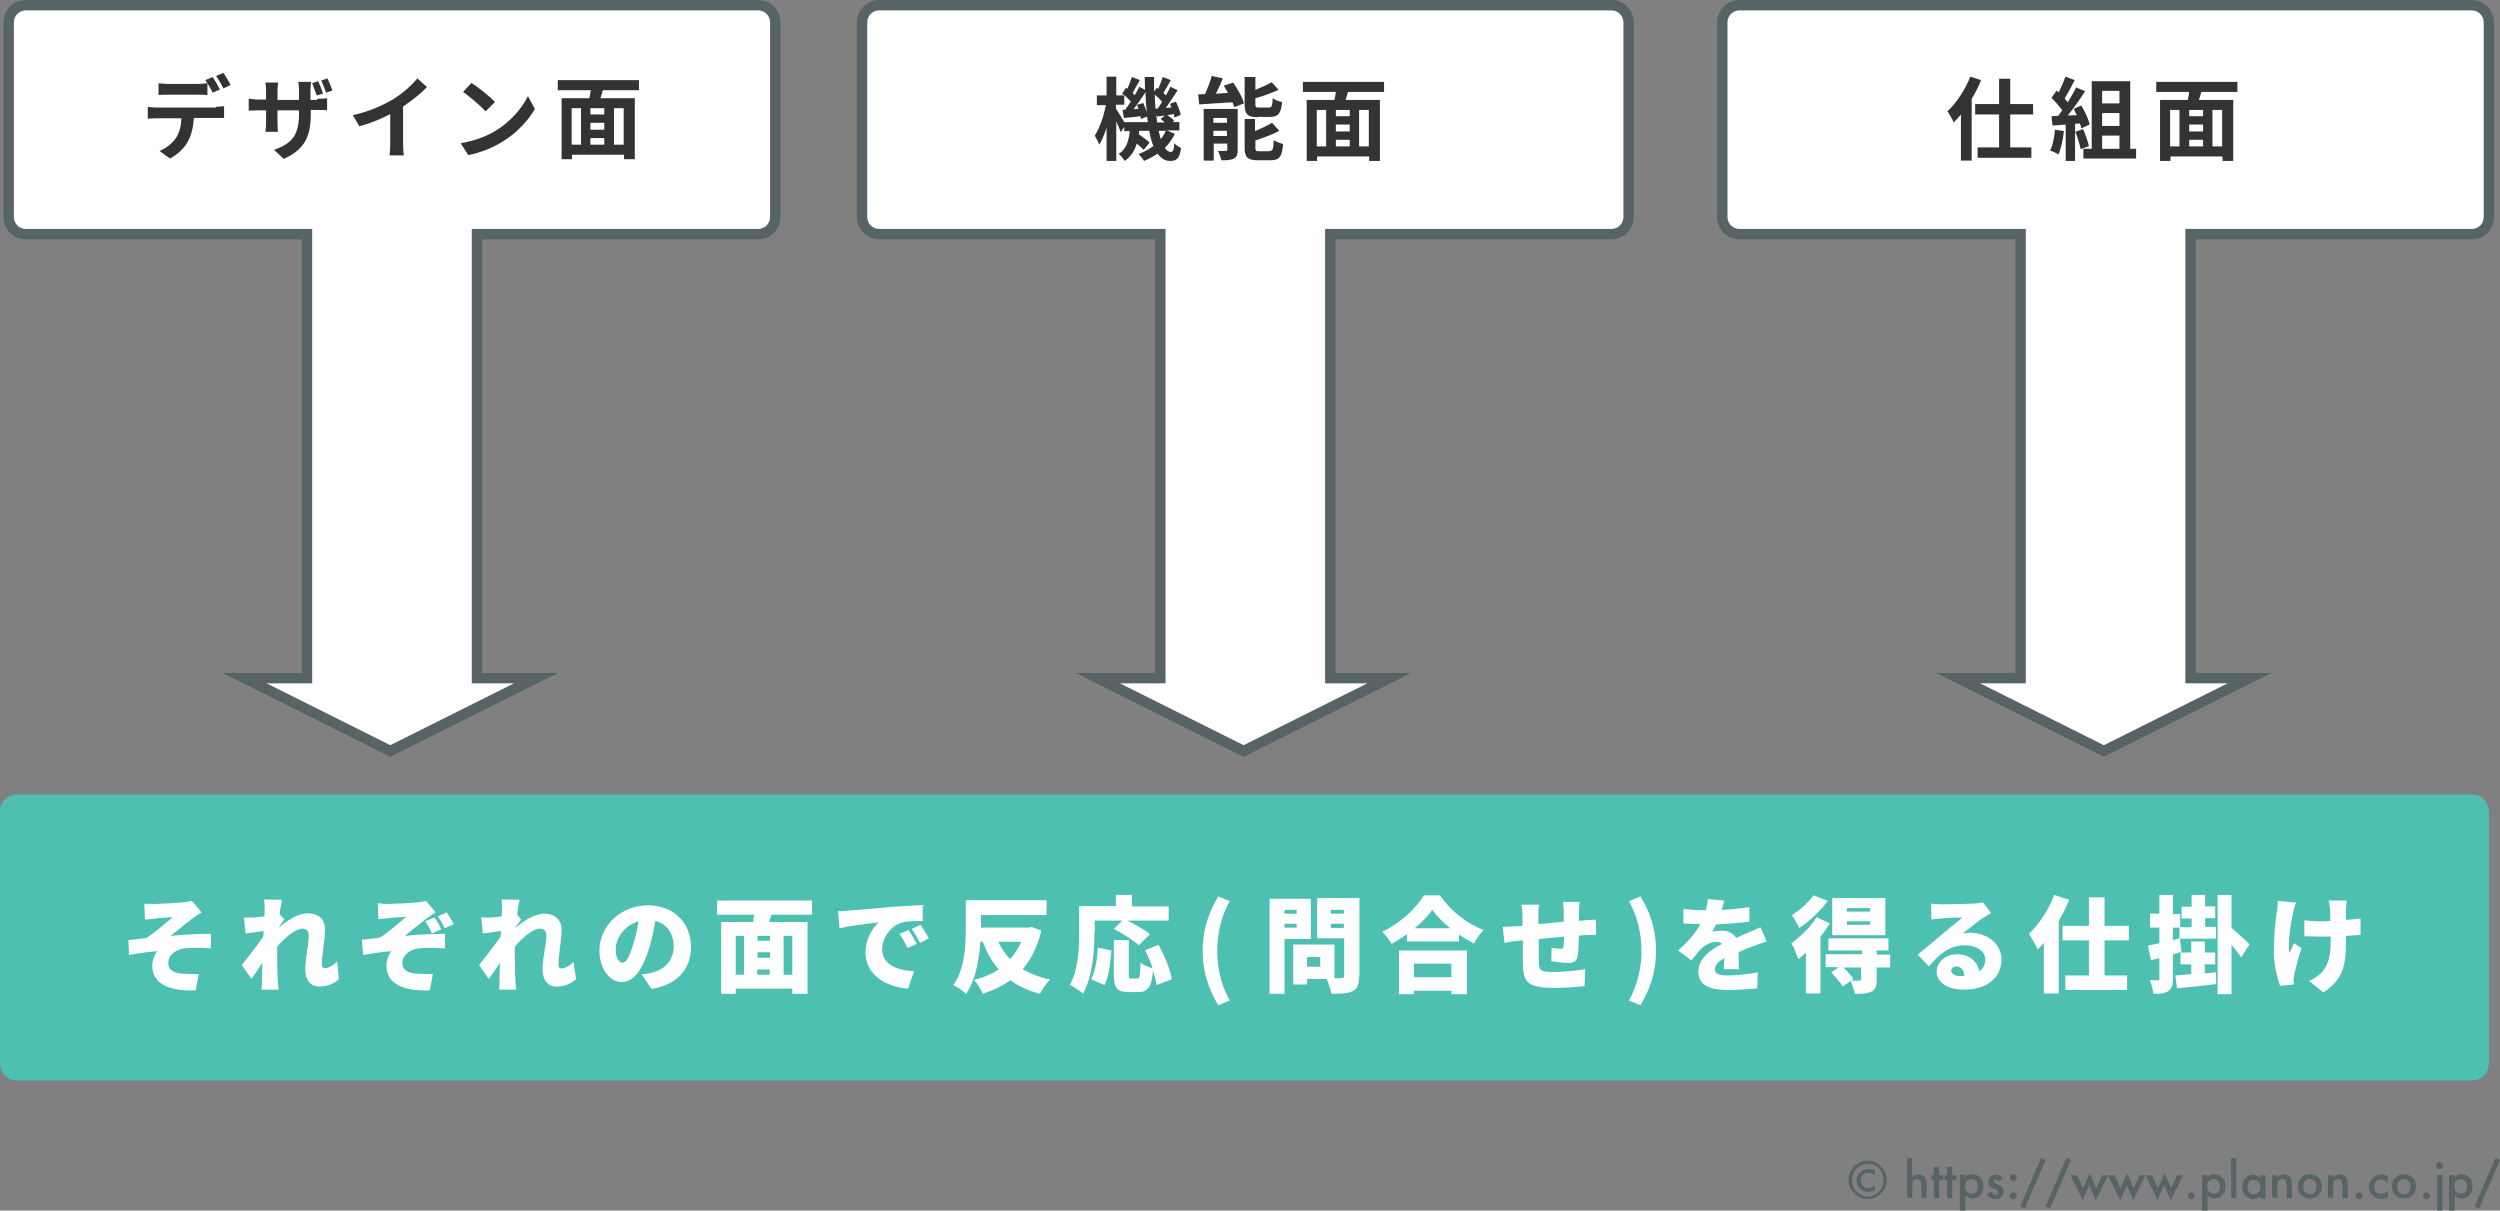 <?xml version="1.0" encoding="utf-8"?>
<!-- Generator: Adobe Illustrator 25.1.0, SVG Export Plug-In . SVG Version: 6.00 Build 0)  -->
<!DOCTYPE svg PUBLIC "-//W3C//DTD SVG 1.1//EN" "http://www.w3.org/Graphics/SVG/1.1/DTD/svg11.dtd">
<svg version="1.1" xmlns:x="http://ns.adobe.com/Extensibility/1.0/" xmlns:i="http://ns.adobe.com/AdobeIllustrator/10.0/" xmlns:graph="http://ns.adobe.com/Graphs/1.0/"
	 xmlns="http://www.w3.org/2000/svg" xmlns:xlink="http://www.w3.org/1999/xlink" x="0px" y="0px" viewBox="0 0 720.7 349"
	 style="enable-background:new 0 0 720.7 349;" xml:space="preserve">
<rect x="0" y="0" width="720.7" height="349" fill="#808080" stroke="none"/>
<style type="text/css">
	.st0{fill:#586365;}
	.st1{fill:#4DC0B2;}
	.st2{fill:#FFFFFF;}
	.st3{fill:#FFFFFF;stroke:#586365;stroke-width:3;stroke-miterlimit:10;}
	.st4{fill:#333333;}
</style>
<g id="color-set">
</g>
<g id="c">
	<g>
		<path class="st0" d="M543.9,340.1c0,1.5-0.5,2.8-1.6,3.9s-2.4,1.6-3.9,1.6s-2.8-0.5-3.9-1.6c-1.1-1.1-1.6-2.4-1.6-3.9
			c0-0.8,0.2-1.6,0.5-2.3c0.4-0.7,0.8-1.4,1.5-1.9c1-0.8,2.2-1.3,3.4-1.3c0.8,0,1.6,0.2,2.3,0.5c1,0.4,1.8,1.1,2.3,2
			C543.6,338.1,543.9,339.1,543.9,340.1z M538.4,335.5c-1.2,0-2.3,0.5-3.2,1.4c-0.9,0.9-1.3,2-1.3,3.3c0,1.3,0.4,2.4,1.3,3.3
			c0.9,0.9,2,1.4,3.3,1.4c1.3,0,2.3-0.5,3.2-1.4c0.9-0.9,1.3-2,1.3-3.3c0-0.7-0.2-1.4-0.5-2.2c-0.3-0.7-0.8-1.3-1.4-1.7
			C540.3,335.7,539.4,335.5,538.4,335.5z M540.5,337.4v1.4l-0.2-0.1c-0.6-0.4-1.1-0.6-1.7-0.6c-0.6,0-1.1,0.2-1.6,0.6
			c-0.4,0.4-0.6,1-0.6,1.6s0.2,1.1,0.6,1.6c0.4,0.4,1,0.6,1.6,0.6c0.6,0,1.1-0.2,1.7-0.7l0.2-0.1v1.4c-0.6,0.3-1.2,0.5-1.9,0.5
			c-0.9,0-1.7-0.3-2.4-1s-1-1.4-1-2.3c0-0.9,0.3-1.7,1-2.3s1.5-1,2.5-1C539.3,336.9,539.9,337,540.5,337.4L540.5,337.4z"/>
		<path class="st0" d="M549.7,333.9h1.5v5.4c0.5-0.5,1.2-0.7,1.8-0.7c0.8,0,1.4,0.2,1.8,0.7c0.4,0.4,0.6,1.1,0.6,2v4.1h-1.5v-3.9
			c0-0.5-0.1-0.9-0.3-1.2c-0.2-0.2-0.5-0.4-0.9-0.4c-0.5,0-0.9,0.2-1.1,0.5c-0.2,0.3-0.3,0.9-0.3,1.7v3.2h-1.5V333.9z"/>
		<path class="st0" d="M559,340.2v5.2h-1.5v-5.2h-0.7v-1.4h0.7v-2.4h1.5v2.4h1.2v1.4H559z"/>
		<path class="st0" d="M562.8,340.2v5.2h-1.5v-5.2h-0.7v-1.4h0.7v-2.4h1.5v2.4h1.2v1.4H562.8z"/>
		<path class="st0" d="M566.6,349H565v-10.3h1.5v0.7c0.6-0.6,1.3-0.9,2.1-0.9c0.9,0,1.7,0.3,2.3,1c0.6,0.7,0.9,1.5,0.9,2.5
			c0,1-0.3,1.8-0.9,2.5c-0.6,0.7-1.3,1-2.2,1c-0.8,0-1.5-0.3-2.1-0.9V349z M570.2,342.1c0-0.6-0.2-1.2-0.5-1.6
			c-0.4-0.4-0.8-0.6-1.3-0.6c-0.6,0-1,0.2-1.4,0.6s-0.5,0.9-0.5,1.5c0,0.6,0.2,1.1,0.5,1.5c0.3,0.4,0.8,0.6,1.4,0.6
			c0.5,0,1-0.2,1.3-0.6C570.1,343.2,570.2,342.7,570.2,342.1z"/>
		<path class="st0" d="M577.3,339.9l-1.3,0.7c-0.2-0.4-0.4-0.6-0.7-0.6c-0.1,0-0.3,0-0.4,0.1c-0.1,0.1-0.2,0.2-0.2,0.4
			c0,0.3,0.3,0.5,0.9,0.8c0.8,0.4,1.4,0.7,1.6,1s0.4,0.7,0.4,1.2c0,0.6-0.2,1.2-0.7,1.6c-0.5,0.4-1,0.6-1.7,0.6
			c-1.1,0-1.9-0.5-2.4-1.6l1.3-0.6c0.2,0.3,0.3,0.5,0.4,0.6c0.2,0.2,0.4,0.3,0.7,0.3c0.5,0,0.8-0.2,0.8-0.7c0-0.3-0.2-0.5-0.6-0.8
			c-0.2-0.1-0.3-0.2-0.5-0.2s-0.3-0.1-0.5-0.2c-0.4-0.2-0.8-0.4-0.9-0.7c-0.2-0.3-0.3-0.6-0.3-1.1c0-0.6,0.2-1.1,0.6-1.4
			c0.4-0.4,0.9-0.6,1.5-0.6C576.3,338.6,576.9,339,577.3,339.9z"/>
		<path class="st0" d="M579.4,339.5c0-0.3,0.1-0.5,0.3-0.7s0.4-0.3,0.7-0.3s0.5,0.1,0.7,0.3s0.3,0.4,0.3,0.7c0,0.3-0.1,0.5-0.3,0.7
			c-0.2,0.2-0.4,0.3-0.7,0.3s-0.5-0.1-0.7-0.3C579.4,340,579.4,339.8,579.4,339.5z M579.4,344.7c0-0.3,0.1-0.5,0.3-0.7
			s0.4-0.3,0.7-0.3s0.5,0.1,0.7,0.3s0.3,0.4,0.3,0.7c0,0.3-0.1,0.5-0.3,0.7c-0.2,0.2-0.4,0.3-0.7,0.3c-0.3,0-0.5-0.1-0.7-0.3
			S579.4,344.9,579.4,344.7z"/>
		<path class="st0" d="M588.4,333.8l1.3,0.6l-6,14l-1.3-0.6L588.4,333.8z"/>
		<path class="st0" d="M595.7,333.8l1.3,0.6l-6,14l-1.3-0.6L595.7,333.8z"/>
		<path class="st0" d="M598.8,338.8l1.7,3.8l1.9-4.4l1.9,4.4l1.7-3.8h1.7l-3.5,7.2l-1.9-4.3l-1.9,4.3l-3.5-7.2H598.8z"/>
		<path class="st0" d="M609.6,338.8l1.7,3.8l1.9-4.4l1.9,4.4l1.7-3.8h1.7l-3.5,7.2l-1.9-4.3l-1.9,4.3l-3.5-7.2H609.6z"/>
		<path class="st0" d="M620.4,338.8l1.7,3.8l1.9-4.4l1.9,4.4l1.7-3.8h1.7l-3.5,7.2l-1.9-4.3l-1.9,4.3l-3.5-7.2H620.4z"/>
		<path class="st0" d="M630.7,344.7c0-0.3,0.1-0.5,0.3-0.7s0.4-0.3,0.7-0.3s0.5,0.1,0.7,0.3s0.3,0.4,0.3,0.7c0,0.3-0.1,0.5-0.3,0.7
			c-0.2,0.2-0.4,0.3-0.7,0.3c-0.3,0-0.5-0.1-0.7-0.3S630.7,344.9,630.7,344.7z"/>
		<path class="st0" d="M636.3,349h-1.5v-10.3h1.5v0.7c0.6-0.6,1.3-0.9,2.1-0.9c0.9,0,1.7,0.3,2.3,1c0.6,0.7,0.9,1.5,0.9,2.5
			c0,1-0.3,1.8-0.9,2.5c-0.6,0.7-1.3,1-2.2,1c-0.8,0-1.5-0.3-2.1-0.9V349z M640,342.1c0-0.6-0.2-1.2-0.5-1.6
			c-0.4-0.4-0.8-0.6-1.3-0.6c-0.6,0-1,0.2-1.4,0.6s-0.5,0.9-0.5,1.5c0,0.6,0.2,1.1,0.5,1.5c0.3,0.4,0.8,0.6,1.4,0.6
			c0.5,0,1-0.2,1.3-0.6C639.8,343.2,640,342.7,640,342.1z"/>
		<path class="st0" d="M644.7,333.9v11.5h-1.5v-11.5H644.7z"/>
		<path class="st0" d="M651.6,338.8h1.5v6.7h-1.5v-0.7c-0.6,0.6-1.3,0.9-2,0.9c-0.9,0-1.7-0.3-2.3-1c-0.6-0.7-0.9-1.5-0.9-2.5
			c0-1,0.3-1.8,0.9-2.5s1.3-1,2.2-1c0.8,0,1.5,0.3,2.1,1V338.8z M647.9,342.1c0,0.6,0.2,1.2,0.5,1.6c0.4,0.4,0.8,0.6,1.3,0.6
			c0.6,0,1-0.2,1.4-0.6c0.4-0.4,0.5-0.9,0.5-1.5s-0.2-1.1-0.5-1.5c-0.4-0.4-0.8-0.6-1.4-0.6c-0.5,0-1,0.2-1.3,0.6
			C648.1,341,647.9,341.5,647.9,342.1z"/>
		<path class="st0" d="M655,338.8h1.5v0.6c0.5-0.5,1.1-0.8,1.8-0.8c0.8,0,1.4,0.2,1.8,0.7c0.4,0.4,0.6,1.1,0.6,2v4.1h-1.5v-3.7
			c0-0.7-0.1-1.1-0.3-1.4c-0.2-0.3-0.5-0.4-1-0.4c-0.5,0-0.9,0.2-1.1,0.5c-0.2,0.3-0.3,0.9-0.3,1.7v3.2H655V338.8z"/>
		<path class="st0" d="M662.4,342c0-1,0.3-1.8,1-2.5s1.5-1,2.5-1c1,0,1.8,0.3,2.5,1c0.7,0.7,1,1.5,1,2.5c0,1-0.3,1.8-1,2.5
			c-0.7,0.7-1.5,1-2.5,1c-1,0-1.8-0.3-2.5-1C662.7,343.9,662.4,343.1,662.4,342z M664,342.1c0,0.7,0.2,1.2,0.5,1.6
			c0.4,0.4,0.8,0.6,1.4,0.6c0.6,0,1.1-0.2,1.4-0.6s0.5-0.9,0.5-1.6s-0.2-1.2-0.5-1.6c-0.4-0.4-0.8-0.6-1.4-0.6
			c-0.6,0-1.1,0.2-1.4,0.6S664,341.5,664,342.1z"/>
		<path class="st0" d="M671.1,338.8h1.5v0.6c0.5-0.5,1.1-0.8,1.8-0.8c0.8,0,1.4,0.2,1.8,0.7c0.4,0.4,0.6,1.1,0.6,2v4.1h-1.5v-3.7
			c0-0.7-0.1-1.1-0.3-1.4c-0.2-0.3-0.5-0.4-1-0.4c-0.5,0-0.9,0.2-1.1,0.5c-0.2,0.3-0.3,0.9-0.3,1.7v3.2h-1.5V338.8z"/>
		<path class="st0" d="M679.1,344.7c0-0.3,0.1-0.5,0.3-0.7s0.4-0.3,0.7-0.3s0.5,0.1,0.7,0.3s0.3,0.4,0.3,0.7c0,0.3-0.1,0.5-0.3,0.7
			c-0.2,0.2-0.4,0.3-0.7,0.3c-0.3,0-0.5-0.1-0.7-0.3S679.1,344.9,679.1,344.7z"/>
		<path class="st0" d="M688.3,339.1v2c-0.4-0.4-0.7-0.7-0.9-0.9c-0.3-0.2-0.6-0.2-1-0.2c-0.6,0-1.1,0.2-1.4,0.6s-0.6,0.9-0.6,1.5
			c0,0.6,0.2,1.1,0.6,1.5c0.4,0.4,0.8,0.6,1.4,0.6c0.4,0,0.7-0.1,1-0.2c0.3-0.2,0.6-0.5,1-0.9v2c-0.6,0.3-1.2,0.5-1.9,0.5
			c-1,0-1.9-0.3-2.6-1c-0.7-0.7-1-1.5-1-2.5s0.4-1.8,1.1-2.5s1.6-1,2.6-1C687.1,338.6,687.7,338.7,688.3,339.1z"/>
		<path class="st0" d="M689.5,342c0-1,0.3-1.8,1-2.5s1.5-1,2.5-1c1,0,1.8,0.3,2.5,1c0.7,0.7,1,1.5,1,2.5c0,1-0.3,1.8-1,2.5
			c-0.7,0.7-1.5,1-2.5,1c-1,0-1.8-0.3-2.5-1C689.8,343.9,689.5,343.1,689.5,342z M691.1,342.1c0,0.7,0.2,1.2,0.5,1.6
			c0.4,0.4,0.8,0.6,1.4,0.6c0.6,0,1.1-0.2,1.4-0.6s0.5-0.9,0.5-1.6s-0.2-1.2-0.5-1.6c-0.4-0.4-0.8-0.6-1.4-0.6
			c-0.6,0-1.1,0.2-1.4,0.6S691.1,341.5,691.1,342.1z"/>
		<path class="st0" d="M698.5,344.7c0-0.3,0.1-0.5,0.3-0.7s0.4-0.3,0.7-0.3s0.5,0.1,0.7,0.3s0.3,0.4,0.3,0.7c0,0.3-0.1,0.5-0.3,0.7
			c-0.2,0.2-0.4,0.3-0.7,0.3c-0.3,0-0.5-0.1-0.7-0.3S698.5,344.9,698.5,344.7z"/>
		<path class="st0" d="M702.3,336c0-0.3,0.1-0.5,0.3-0.7s0.4-0.3,0.7-0.3c0.3,0,0.5,0.1,0.7,0.3c0.2,0.2,0.3,0.4,0.3,0.7
			s-0.1,0.5-0.3,0.7c-0.2,0.2-0.4,0.3-0.7,0.3s-0.5-0.1-0.7-0.3S702.3,336.3,702.3,336z M704.1,338.8V349h-1.5v-10.3H704.1z"/>
		<path class="st0" d="M707.6,349H706v-10.3h1.5v0.7c0.6-0.6,1.3-0.9,2.1-0.9c0.9,0,1.7,0.3,2.3,1c0.6,0.7,0.9,1.5,0.9,2.5
			c0,1-0.3,1.8-0.9,2.5c-0.6,0.7-1.3,1-2.2,1c-0.8,0-1.5-0.3-2.1-0.9V349z M711.2,342.1c0-0.6-0.2-1.2-0.5-1.6
			c-0.4-0.4-0.8-0.6-1.3-0.6c-0.6,0-1,0.2-1.4,0.6s-0.5,0.9-0.5,1.5c0,0.6,0.2,1.1,0.5,1.5c0.3,0.4,0.8,0.6,1.4,0.6
			c0.5,0,1-0.2,1.3-0.6C711,343.2,711.2,342.7,711.2,342.1z"/>
		<path class="st0" d="M719.4,333.8l1.3,0.6l-6,14l-1.3-0.6L719.4,333.8z"/>
	</g>
</g>
<g id="レイヤー_4">
</g>
<g id="レイヤー_5">
	<g>
		<path class="st1" d="M712.5,311.5H5c-2.8,0-5-2.2-5-5V234c0-2.8,2.2-5,5-5h707.5c2.8,0,5,2.2,5,5v72.5
			C717.5,309.3,715.3,311.5,712.5,311.5z"/>
	</g>
	<g>
		<path class="st2" d="M44.6,260.6c1.2,0,6.5-0.3,8.4-0.5c1.1-0.1,1.9-0.3,2.3-0.4l2.8,3.3c-0.8,0.5-2,1.3-2.8,1.9
			c-2.1,1.6-4.2,3.4-6.1,4.9c3.7-0.4,8.4-0.6,11.6-0.6l0,4.2c-2.8-0.2-5.9-0.2-7.7,0c-2.6,0.4-4.6,2-4.6,4.2c0,2,1.5,2.9,4.2,3.1
			c1.6,0.1,3.5,0.1,4.6,0.1l-0.9,4.7c-7.8,0.3-12.5-2-12.5-7.1c0-1.4,0.6-3.1,1.4-4.2c-2.5,0.2-5.4,0.6-8.1,1.1L37,271
			c1.6-0.1,3.7-0.4,5.2-0.6c2.3-1.4,5.7-4.4,7.6-6c-1.2,0.1-4,0.2-5.1,0.4c-0.7,0.1-1.8,0.2-2.9,0.3l-0.2-4.6
			C42.6,260.5,43.6,260.6,44.6,260.6z"/>
		<path class="st2" d="M97.7,282.3c-1.3,1.1-3,2.1-5.7,2.1c-2.4,0-4-1.8-4-4.9c0-3.2,1-7.2,1-9.8c0-1.3-0.7-2-1.8-2
			c-2,0-5.1,2.6-7.3,5.2c0,0.6,0,1.3,0,1.9c0,2.2,0,5.2,0.2,8c0,0.5,0.2,1.8,0.2,2.5h-4.9c0.1-0.8,0.1-2,0.1-2.5
			c0-1.8,0.1-3.4,0.1-5.2c-1.1,1.6-2.3,3.5-3.1,4.6l-2.8-4c1.7-2.1,4.5-5.7,6.2-8.2l0.1-1.6c-1.5,0.2-3.6,0.5-5.2,0.7l-0.5-4.6
			c1,0,1.7,0,2.9,0c0.8-0.1,1.9-0.2,3-0.3c0.1-0.9,0.1-1.7,0.1-2c0-0.9,0-1.9-0.2-2.9l5.2,0.1c-0.2,0.9-0.5,2.4-0.7,4.2L82,265
			c-0.4,0.5-1.1,1.6-1.6,2.3v0.1c2.3-2,5.5-4.1,8.3-4.1c3.5,0,5,2.1,5,4.6c0,3.1-0.9,7.1-0.9,10.2c0,0.7,0.4,1,0.9,1
			c0.8,0,2.2-0.6,3.5-1.9L97.7,282.3z"/>
		<path class="st2" d="M112.1,260.6c1.2,0,6.5-0.3,8.4-0.5c1.1-0.1,1.9-0.3,2.3-0.4l2.8,3.3c-0.8,0.5-2,1.3-2.8,1.9
			c-2.1,1.6-4.2,3.4-6.1,4.9c3.7-0.4,8.4-0.6,11.6-0.6l0,4.2c-2.8-0.2-5.9-0.2-7.7,0c-2.6,0.4-4.6,2-4.6,4.2c0,2,1.5,2.9,4.2,3.1
			c1.6,0.1,3.5,0.1,4.6,0.1l-0.9,4.7c-7.8,0.3-12.5-2-12.5-7.1c0-1.4,0.6-3.1,1.4-4.2c-2.5,0.2-5.4,0.6-8.1,1.1l-0.4-4.4
			c1.6-0.1,3.7-0.4,5.2-0.6c2.3-1.4,5.7-4.4,7.6-6c-1.2,0.1-4,0.2-5.1,0.4c-0.7,0.1-1.8,0.2-2.9,0.3l-0.2-4.6
			C110.1,260.5,111.1,260.6,112.1,260.6z M127.2,267.9l-2.7,1.2c-0.6-1.4-1-2.2-1.9-3.5l2.6-1.1
			C126.1,265.6,126.7,266.8,127.2,267.9z M130.8,266.4l-2.6,1.2c-0.6-1.3-1.2-2.3-2-3.4l2.6-1.2
			C129.4,264.1,130.3,265.3,130.8,266.4z"/>
		<path class="st2" d="M166.1,282.3c-1.3,1.1-3,2.1-5.7,2.1c-2.4,0-4-1.8-4-4.9c0-3.2,1.1-7.2,1.1-9.8c0-1.3-0.7-2-1.8-2
			c-2,0-5.1,2.6-7.3,5.2c0,0.6,0,1.3,0,1.9c0,2.2,0,5.2,0.2,8c0,0.5,0.1,1.8,0.2,2.5h-4.9c0.1-0.8,0.1-2,0.1-2.5
			c0-1.8,0.1-3.4,0.1-5.2c-1.1,1.6-2.3,3.5-3.2,4.6l-2.8-4c1.7-2.1,4.5-5.7,6.2-8.2l0.1-1.6c-1.5,0.2-3.6,0.5-5.2,0.7l-0.5-4.6
			c1,0,1.7,0,2.9,0c0.8-0.1,1.9-0.2,3-0.3c0.1-0.9,0.1-1.7,0.1-2c0-0.9,0-1.9-0.1-2.9l5.2,0.1c-0.2,0.9-0.5,2.4-0.7,4.2l1.1,1.5
			c-0.4,0.5-1.1,1.6-1.6,2.3v0.1c2.3-2,5.5-4.1,8.3-4.1c3.4,0,5,2.1,5,4.6c0,3.1-0.9,7.1-0.9,10.2c0,0.7,0.4,1,0.9,1
			c0.8,0,2.2-0.6,3.4-1.9L166.1,282.3z"/>
		<path class="st2" d="M185,280.9c1.3-0.1,2.1-0.3,2.9-0.5c3.8-0.9,6.3-3.6,6.3-7.5c0-3.8-1.9-6.6-5.3-7.4c-0.4,2.4-0.9,5-1.7,7.7
			c-1.8,5.9-4.4,9.9-7.9,9.9c-3.7,0-6.5-4-6.5-9.1c0-7,6.1-13,14-13c7.6,0,12.4,5.2,12.4,12c0,6.2-3.7,10.8-11.4,12.1L185,280.9z
			 M184.1,265.6c-4.4,1.2-6.6,5.2-6.6,8c0,2.6,0.9,3.9,1.9,3.9c1.2,0,2.1-1.8,3.1-5.2C183.2,270.3,183.7,267.9,184.1,265.6z"/>
		<path class="st2" d="M222.4,263.7l-0.7,2.1h11.1v20.7h-4.4V285h-16.3v1.5h-4.2v-20.7h9.2c0.1-0.7,0.2-1.4,0.3-2.1h-10.7v-4.1h27.4
			v4.1H222.4z M212.1,281h2.4v-11.2h-2.4V281z M222,269.8h-3.6v1.4h3.6V269.8z M222,274.5h-3.6v1.6h3.6V274.5z M218.3,281h3.6v-1.5
			h-3.6V281z M228.4,269.8h-2.5V281h2.5V269.8z"/>
		<path class="st2" d="M244.7,262.5c2.8-0.2,7.3-0.6,12.7-1.1c3-0.2,6.5-0.4,8.6-0.5l0,4.6c-1.5,0-4,0-5.7,0.4c-3.2,0.7-6,4.2-6,7.7
			c0,4.4,4.1,6.1,9.2,6.4l-1.7,5c-6.6-0.5-12.3-4.1-12.3-10.4c0-4.1,2.2-7.2,3.8-8.7c-2.5,0.3-7.8,0.9-11.3,1.7l-0.4-4.9
			C242.8,262.6,244.1,262.6,244.7,262.5z M264.3,272.1l-2.7,1.2c-0.8-1.7-1.3-2.7-2.3-4.1l2.6-1.1
			C262.7,269.2,263.7,271,264.3,272.1z M267.8,270.5l-2.6,1.3c-0.9-1.7-1.4-2.6-2.4-4l2.6-1.2C266.1,267.7,267.2,269.4,267.8,270.5z
			"/>
		<path class="st2" d="M300.2,268.3c-1.1,4.6-2.9,8.2-5.4,11.1c2.2,1.3,4.8,2.3,7.9,3c-1,1-2.3,2.9-2.9,4.1
			c-3.4-0.9-6.2-2.2-8.5-3.9c-2.3,1.6-5,2.9-8,3.9c-0.5-1.2-1.6-3.1-2.5-4c2.7-0.7,5.1-1.7,7.1-3c-1.9-2.2-3.4-4.9-4.6-8h-0.7
			c-0.3,5-1.3,11-4.1,15c-0.8-0.8-2.7-2.1-3.7-2.5c3.3-4.5,3.6-11.2,3.6-16v-8.5h23.3v4.3h-18.9v3.6h13.8l0.8-0.2L300.2,268.3z
			 M287.8,271.5c0.9,1.9,2,3.6,3.4,5c1.3-1.4,2.4-3.1,3.2-5H287.8z"/>
		<path class="st2" d="M315.5,268.8c0,5-0.5,12.8-3.3,17.6c-0.8-0.7-2.8-2-3.8-2.5c2.5-4.3,2.7-10.8,2.7-15.2v-7.5h10.6V258h4.6v3.3
			h10.6v4.1h-11.9c2.2,1.1,5,2.6,6.5,3.9l-3.2,3.2c-1.5-1.4-4.7-3.4-7.2-4.7l2.4-2.4h-7.9V268.8z M314.6,282.3
			c1.1-2.3,1.7-5.7,1.9-9.1l3.9,0.8c-0.3,3.6-0.7,7.5-2,10L314.6,282.3z M333.4,284c-0.1-1.2-0.5-2.6-1-4.2
			c-0.4,4.8-1.5,6.2-4.3,6.2h-2.7c-3.5,0-4.3-1.3-4.3-5.1V271h4.3v9.8c0,1.1,0.1,1.3,0.8,1.3h1.6c0.7,0,0.9-0.7,1-4.6
			c0.8,0.7,2.4,1.3,3.5,1.7c-0.6-1.8-1.4-3.7-2.2-5.3l3.9-1.5c1.7,3.1,3.4,7.1,3.8,9.9L333.4,284z"/>
		<path class="st2" d="M346.7,274.1c0-6,1.7-11,4.5-15.7l3.3,1.4c-2.5,4.4-3.6,9.5-3.6,14.3c0,4.8,1.1,9.9,3.6,14.3l-3.3,1.4
			C348.4,285.1,346.7,280.2,346.7,274.1z"/>
		<path class="st2" d="M370.3,270.7v15.8H366v-27.4h11.9v11.6H370.3z M370.3,262.3v1.1h3.5v-1.1H370.3z M373.8,267.4v-1.1h-3.5v1.1
			H373.8z M391.8,281.5c0,2.3-0.5,3.5-1.8,4.2c-1.4,0.7-3.4,0.8-6.2,0.8c-0.2-1.2-0.8-3.1-1.4-4.3h-5.6v1.6h-4v-11.5h11.9v9.7
			c0.9,0,1.6,0,2,0c0.6,0,0.8-0.2,0.8-0.8v-10.7h-7.8v-11.6h12.2V281.5z M380.6,275.9h-3.8v2.8h3.8V275.9z M383.7,262.3v1.1h3.7
			v-1.1H383.7z M387.4,267.5v-1.2h-3.7v1.2H387.4z"/>
		<path class="st2" d="M415,258c3.3,4.7,7.9,8.3,12.7,10.1c-1.1,1.1-2.1,2.6-2.8,3.9c-1.4-0.8-2.9-1.6-4.3-2.6v2h-15v-2.1
			c-1.4,1-2.9,1.9-4.4,2.8c-0.6-1-1.8-2.6-2.7-3.5c5.1-2.4,9.9-6.9,12-10.5H415z M403.3,274h19.6v12.6h-4.5v-1h-10.8v1h-4.3V274z
			 M407.6,277.8v3.9h10.8v-3.9H407.6z M418.1,267.6c-2.1-1.7-4-3.6-5.2-5.3c-1.3,1.8-3,3.6-5.1,5.3H418.1z"/>
		<path class="st2" d="M456.9,265.3c0.8-0.1,2.2-0.1,3.2-0.2v4.4c-0.6,0-2.4,0-3.2,0.1c-0.5,0-1.1,0.1-1.7,0.1
			c-0.1,2.3-0.2,4.6-0.4,5.8c-0.3,1.7-1.1,2.1-2.8,2.1c-1,0-3.6-0.3-4.8-0.5l0.1-3.9c0.9,0.2,2.1,0.3,2.6,0.3c0.5,0,0.8-0.1,0.8-0.6
			c0.1-0.7,0.2-1.7,0.2-2.9c-2.4,0.2-5,0.5-7.3,0.7c0,2.5,0,5.1,0,6.4c0.1,2.8,0.4,3.1,4.5,3.1c2.7,0,6.5-0.4,8.9-0.8l-0.2,4.9
			c-2,0.2-5.6,0.5-8.4,0.5c-8.2,0-9.2-1.6-9.4-7c0-1.3,0-4,0-6.7l-1.4,0.1c-1,0.1-3.1,0.4-3.9,0.6l-0.5-4.6c0.8,0,2.3-0.1,4-0.2
			l1.7-0.1v-2.4c0-1.4-0.1-2.6-0.3-3.7h5.1c-0.2,1.1-0.2,2-0.2,3.4c0,0.5,0,1.3,0,2.2c2.3-0.2,4.9-0.5,7.3-0.7V263
			c0-0.8-0.1-2.4-0.2-3h4.8c-0.1,0.4-0.2,1.9-0.2,2.8l-0.1,2.7L456.9,265.3z"/>
		<path class="st2" d="M469.6,288.4c2.5-4.4,3.6-9.5,3.6-14.3c0-4.8-1.1-9.9-3.6-14.3l3.3-1.4c2.9,4.7,4.5,9.7,4.5,15.7
			c0,6.1-1.7,11-4.5,15.7L469.6,288.4z"/>
		<path class="st2" d="M496.9,279.2c0.1-0.8,0.1-1.9,0.2-3c-1.9,1.1-2.7,2-2.7,3.2c0,1.3,0.9,1.8,3.7,1.8c2.6,0,6-0.4,8.6-0.9
			l-0.1,4.6c-1.8,0.2-5.6,0.5-8.6,0.5c-4.9,0-8.4-1.3-8.4-5.2c0-3.9,3.5-6.4,6.8-8.1c-0.5-0.5-1-0.6-1.6-0.6c-1.5,0-3.4,1-4.4,2
			c-0.9,0.9-1.7,2-2.8,3.4l-3.8-2.9c2.8-2.5,4.9-4.9,6.4-7.6c-1.2,0-3.4-0.1-4.9-0.2V262c1.5,0.2,3.7,0.4,5.3,0.4h1.2
			c0.3-1.4,0.5-2.5,0.5-3.2l4.7,0.4c-0.1,0.7-0.3,1.6-0.7,2.7c2.7-0.1,5.5-0.4,8-0.8l0,4.2c-2.8,0.4-6.4,0.6-9.6,0.8
			c-0.4,0.8-0.8,1.5-1.1,2.1c0.6-0.2,2.1-0.3,2.9-0.3c1.7,0,3.2,0.7,4,2.1c1.2-0.6,2.2-1,3.2-1.4c1.3-0.6,2.5-1.1,3.8-1.7l1.8,4.1
			c-1.1,0.3-2.9,1-4,1.4c-1.1,0.4-2.6,1-4.1,1.7c0,1.6,0.1,3.6,0.1,4.9H496.9z"/>
		<path class="st2" d="M527.5,266.2c-0.8,1.3-1.7,2.6-2.7,3.8v16.4h-4.2v-11.8c-0.8,0.7-1.5,1.4-2.2,1.9c-0.3-1-1.3-3.5-2-4.6
			c2.6-1.8,5.6-4.7,7.3-7.5L527.5,266.2z M526.9,259.7c-2.1,2.9-5.3,5.9-8.2,7.8c-0.5-1-1.5-2.8-2.1-3.7c2.3-1.4,4.9-3.8,6.2-5.7
			L526.9,259.7z M544.9,278.9H541v3.5c0,1.9-0.3,2.9-1.6,3.5c-1.3,0.6-2.8,0.6-4.7,0.6c-0.2-1.1-0.7-2.6-1.2-3.7l-2.3,1.6
			c-0.6-1.1-2.1-2.8-3.3-4.1l2.2-1.5h-3.8v-3.7h10.5V274h-9.7v-3.5h17.3v3.5H541v1.2h3.9V278.9z M543.5,269.6h-15.3v-10.7h15.3
			V269.6z M536.6,278.9h-5.2c1.1,1.1,2.3,2.3,2.9,3.3l-0.7,0.5c0.9,0,2,0,2.4,0c0.4,0,0.5-0.1,0.5-0.5V278.9z M539.1,261.8h-6.7v1
			h6.7V261.8z M539.1,265.6h-6.7v1h6.7V265.6z"/>
		<path class="st2" d="M574,263.2c-0.8,0.5-1.5,0.9-2.3,1.4c-1.7,1.1-4.3,3.3-5.9,4.5c0.8-0.1,1.4-0.2,2.1-0.2
			c5.1,0,9.1,3.3,9.1,7.7c0,4.6-3.4,8.7-11,8.7c-4.2,0-7.7-1.9-7.7-5.2c0-2.6,2.4-5,5.8-5c3.6,0,6,2.1,6.5,4.9
			c1.2-0.8,1.7-2,1.7-3.4c0-2.5-2.6-4.1-5.9-4.1c-4.3,0-7.5,2.6-10.3,6.1l-3.3-3.4c1.9-1.5,5.4-4.4,7.1-5.9c1.6-1.4,4.4-3.5,5.8-4.8
			c-1.5,0-4.6,0.1-6.2,0.3c-0.9,0.1-1.9,0.1-2.7,0.3l-0.1-4.6c0.9,0.1,2,0.2,3,0.2c1.6,0,7.5-0.1,9.3-0.2c1.4-0.1,2.2-0.2,2.6-0.4
			L574,263.2z M566.3,281.3c-0.1-1.6-1-2.7-2.3-2.7c-1,0-1.5,0.6-1.5,1.2c0,0.9,1,1.6,2.5,1.6C565.5,281.4,565.9,281.3,566.3,281.3z
			"/>
		<path class="st2" d="M596.5,259.4c-0.8,2-1.8,4.1-3,6.1v20.9h-4.3v-14.6c-0.6,0.7-1.2,1.4-1.8,1.9c-0.4-1-1.7-3.4-2.5-4.5
			c2.9-2.7,5.7-7,7.3-11.2L596.5,259.4z M606.7,271.1v10.1h6.5v4.2h-17.8v-4.2h6.8v-10.1h-7.6v-4.2h7.6v-8.2h4.5v8.2h7v4.2H606.7z"
			/>
		<path class="st2" d="M626.4,275.1v7c0,1.9-0.3,2.9-1.3,3.6c-1,0.7-2.4,0.8-4.3,0.8c-0.1-1.1-0.6-2.8-1.1-4c1,0.1,2,0.1,2.3,0.1
			c0.4,0,0.5-0.1,0.5-0.5v-5.9l-2.4,0.6l-0.9-4.2c1-0.2,2.1-0.4,3.3-0.7v-4.5h-2.7v-4h2.7V258h3.9v5.5h2.1v3.8h3.3v-2.5h-2.9v-3.4
			h2.9V258h3.9v3.3h2.9v3.4h-2.9v2.5h3.1v3.4h-10.4l0.5,3.8L626.4,275.1z M626.4,271l1.9-0.5v-3.1h-1.9V271z M638.8,280.3l0.1,3.4
			c-4,0.5-8.2,0.9-11.3,1.2l-0.5-3.7c1.3-0.1,2.9-0.2,4.6-0.4V278h-3.1v-3.4h3.1v-3.2h3.9v3.2h3v3.4h-3v2.6L638.8,280.3z M646.1,276
			c-0.7-1-1.7-2.4-2.8-3.6v14.2h-4V258h4v9.5c1.3,1,4.5,4,5.2,4.7L646.1,276z"/>
		<path class="st2" d="M661.9,260.2c-0.3,0.8-0.7,2-0.8,2.7c-0.6,2.7-1.7,8.8-1.1,11.8c0.4-0.7,0.9-1.9,1.3-2.8l2.2,1.4
			c-1,2.8-1.7,5.8-2.1,7.6c-0.1,0.5-0.2,1.2-0.2,1.5c0,0.3,0,0.9,0.1,1.4l-4,0.4c-0.7-1.8-1.8-6.1-1.8-9.7c0-4.9,0.5-9.5,0.9-11.9
			c0.2-0.9,0.2-2,0.2-2.9L661.9,260.2z M680.5,269.5c-1.1,0.1-2.6,0.2-4.2,0.3v1.4c0,7.1-0.8,11.1-6.5,14.9l-4.1-3.3
			c1.3-0.6,2.9-1.6,3.8-2.7c1.7-2.1,2.4-4.4,2.4-9v-1.1c-1,0-2.1,0-3.1,0c-1.2,0-2.9-0.1-4.5-0.1v-4.6c1.6,0.2,2.8,0.3,4.3,0.3
			c1,0,2.1,0,3.2-0.1c0-1.5-0.1-2.9-0.1-3.7c-0.1-0.6-0.2-1.6-0.4-2.2h5.2c-0.1,0.7-0.1,1.5-0.2,2.2c0,0.6,0,1.9,0,3.4
			c1.6-0.1,3.1-0.3,4.2-0.4L680.5,269.5z"/>
	</g>
	<path class="st3" d="M218.5,1.5H7.5c-2.8,0-5,2.2-5,5v56c0,2.8,2.2,5,5,5h81v128h-18l42,21l42-21h-17v-128h81c2.8,0,5-2.2,5-5v-56
		C223.5,3.7,221.3,1.5,218.5,1.5z"/>
	<path class="st3" d="M464.5,1.5h-211c-2.8,0-5,2.2-5,5v56c0,2.8,2.2,5,5,5h81v128h-18l42,21l42-21h-17v-128h81c2.8,0,5-2.2,5-5v-56
		C469.5,3.7,467.3,1.5,464.5,1.5z"/>
	<path class="st3" d="M712.5,1.5h-211c-2.8,0-5,2.2-5,5v56c0,2.8,2.2,5,5,5h81v128h-18l42,21l42-21h-17v-128h81c2.8,0,5-2.2,5-5v-56
		C717.5,3.7,715.3,1.5,712.5,1.5z"/>
	<g>
		<path class="st4" d="M62.2,30.8c0.5,0,1.7-0.1,2.4-0.2V34C63.9,34,62.9,34,62.2,34h-6.3c-0.2,2.7-0.7,4.9-1.7,6.7
			c-0.9,1.8-2.9,3.8-5.2,5l-3-2.2c1.8-0.7,3.7-2.2,4.7-3.7c1.1-1.6,1.5-3.6,1.6-5.7h-7.2c-0.8,0-1.8,0.1-2.5,0.1v-3.4
			c0.8,0.1,1.7,0.2,2.5,0.2H62.2z M48.5,27.3c-0.9,0-2,0-2.8,0.1V24c0.8,0.1,1.9,0.2,2.8,0.2H57c0.9,0,1.9-0.1,2.8-0.2v3.4
			c-0.9-0.1-1.9-0.1-2.8-0.1H48.5z M61.3,26.7c-0.5-1.1-1.4-2.6-2.1-3.6l2.1-0.9c0.7,1,1.6,2.6,2.1,3.6L61.3,26.7z M64.4,25.5
			c-0.5-1.1-1.4-2.6-2.1-3.6l2.1-0.9c0.7,1,1.6,2.6,2.1,3.5L64.4,25.5z"/>
		<path class="st4" d="M91.4,28.5c1.4,0,2.2-0.1,2.9-0.2v3.5c-0.6-0.1-1.5-0.1-2.8-0.1h-1.9v0.9c0,6.4-1.5,10.4-7.8,13.2l-2.8-2.6
			c5-1.8,7.2-4,7.2-10.4v-1h-6.2v3.5c0,1.2,0.1,2.2,0.1,2.7h-3.6c0.1-0.5,0.2-1.6,0.2-2.7v-3.5h-2.2c-1.3,0-2.2,0.1-2.8,0.1v-3.5
			c0.5,0.1,1.5,0.3,2.8,0.3h2.2v-2.6c0-1-0.1-1.8-0.2-2.3h3.7c-0.1,0.5-0.2,1.3-0.2,2.4v2.6h6.2v-2.8c0-1-0.1-1.9-0.2-2.4h3.7
			c-0.1,0.5-0.2,1.4-0.2,2.4v2.8H91.4z M91.3,27.5C90.9,26.4,90.4,25,90,24l1.7-0.6c0.5,1,1.1,2.5,1.4,3.6L91.3,27.5z M94,26.7
			c-0.4-1.1-0.9-2.5-1.4-3.5l1.8-0.6c0.5,1,1.1,2.5,1.4,3.5L94,26.7z"/>
		<path class="st4" d="M116.2,41.4c0,1.1,0.1,2.8,0.2,3.4h-4.1c0.1-0.6,0.2-2.3,0.2-3.4v-8.5c-2.7,1.4-5.9,2.7-8.9,3.5l-1.9-3.2
			c4.6-1,8.9-2.9,11.8-4.7c2.6-1.6,5.3-4,6.8-5.9l2.8,2.5c-2,2-4.3,3.9-6.9,5.6V41.4z"/>
		<path class="st4" d="M142.7,37.8c4.4-2.6,7.8-6.6,9.5-10.1l2,3.7c-2,3.5-5.4,7.1-9.6,9.6c-2.6,1.6-6,3-9.6,3.7l-2.2-3.4
			C136.8,40.6,140.2,39.3,142.7,37.8z M142.7,29.4l-2.7,2.7c-1.4-1.5-4.6-4.3-6.5-5.6l2.4-2.6C137.8,25.1,141.2,27.8,142.7,29.4z"/>
		<path class="st4" d="M173.8,26c-0.2,0.8-0.5,1.6-0.7,2.3h9.9v17.6h-3.1v-1.3h-15v1.3h-3V28.3h8c0.2-0.8,0.3-1.6,0.4-2.3h-9.5v-2.9
			h23.4V26H173.8z M164.8,41.7h2.7V31.2h-2.7V41.7z M174.2,31.2h-4V33h4V31.2z M174.2,35.4h-4v2h4V35.4z M170.2,41.7h4v-1.9h-4V41.7
			z M179.8,31.2H177v10.5h2.8V31.2z"/>
	</g>
	<g>
		<path class="st4" d="M338.7,38.6c-0.8,1.5-1.7,2.9-2.9,4c0.5,0.8,1.1,1.2,1.7,1.2c0.7,0,0.9-0.5,1-2.5c0.6,0.6,1.4,1.1,2,1.4
			c-0.5,2.9-1.2,3.7-3.2,3.7c-1.5,0-2.6-0.8-3.6-2.1c-1.2,0.8-2.5,1.5-3.9,2.1c-0.3-0.6-1.1-1.5-1.6-2c1.6-0.6,3.1-1.4,4.3-2.3
			c-0.5-1.2-0.9-2.7-1.2-4.4h-2.9c0,0.3-0.1,0.7-0.1,1c1.1,0.8,2.4,1.7,3.1,2.4l-1.7,2.1c-0.4-0.5-1.2-1.1-2-1.8
			c-0.6,2-1.6,3.7-3.5,5c-0.3-0.6-1.1-1.6-1.7-2c2.3-1.5,2.9-4,3.2-6.6h-1.6v-1.2l-1,1.5c-0.3-0.8-0.8-2-1.3-3.1v11.4H319v-9.6
			c-0.6,1.9-1.3,3.6-2.1,4.9c-0.3-0.8-0.9-1.9-1.3-2.6c1.4-2.1,2.6-5.7,3.2-8.8h-2.6v-2.8h2.8v-5.4h2.8v5.4h2.3
			c-0.2-0.2-0.4-0.3-0.6-0.5l1.1-1.7l0.4,0.3c0.5-1.1,1-2.4,1.3-3.4l2.3,0.9c-0.7,1.2-1.5,2.7-2.1,3.7c0.2,0.2,0.5,0.5,0.6,0.7
			c0.5-0.9,1-1.7,1.3-2.5l1.7,0.9c0-1.2-0.1-2.5-0.1-3.7h2.7c0,1.5,0,2.9,0,4.2l0.8-1.1l0.4,0.3c0.5-1.1,1-2.4,1.3-3.4l2.3,0.9
			c-0.7,1.3-1.5,2.7-2.1,3.7c0.2,0.2,0.5,0.5,0.7,0.7c0.5-0.9,1-1.7,1.3-2.5l2.1,1c-1,1.6-2.3,3.5-3.4,5.1l1.6-0.1
			c-0.1-0.4-0.3-0.7-0.4-1.1l1.7-0.6c0.6,1.2,1.2,2.8,1.4,3.8l-1.8,0.8c-0.1-0.3-0.1-0.6-0.2-1l-1.9,0.3c0.8,0.5,1.6,1.1,2,1.6
			l-0.5,0.4h2v2.4h-3.6L338.7,38.6z M330.9,35.3c-0.1-0.5-0.1-1.1-0.2-1.7l-1.8,0.7c0-0.2-0.1-0.5-0.1-0.8c-1.7,0.2-3.3,0.4-4.8,0.5
			l-0.4-2.3l0.8-0.1c0.5-0.7,1-1.5,1.6-2.3c-0.5-0.6-1.2-1.3-1.9-1.9v2.8h-2.4v1.1c0.5,0.8,1.8,2.8,2.4,3.9H330.9z M329.6,29.7
			c0.4,0.9,0.8,2,1,2.9c-0.2-1.9-0.3-3.9-0.4-6c-1,1.6-2.3,3.4-3.4,4.9l1.4-0.1c-0.1-0.4-0.3-0.8-0.4-1.2L329.6,29.7z M333.7,31.3
			c0.4-0.5,0.9-1.2,1.3-1.9c-0.5-0.7-1.3-1.5-2.1-2.1c0,1.4,0.1,2.7,0.2,4L333.7,31.3z M335.8,35.3c-0.4-0.3-0.8-0.7-1.2-1l1.2-1
			c-0.8,0.1-1.6,0.2-2.3,0.3l-0.2-0.7c0.1,0.9,0.2,1.7,0.3,2.4H335.8z M334,37.7c0.2,0.9,0.4,1.7,0.6,2.4c0.6-0.7,1.1-1.5,1.5-2.4
			H334z"/>
		<path class="st4" d="M355.5,23.8c1.3,1.9,2.7,4.3,3.1,6l-2.8,1.1c-0.1-0.4-0.3-0.9-0.5-1.4c-3.4,0.2-7,0.4-9.6,0.6l-0.3-2.9
			c0.6,0,1.3,0,2-0.1c0.7-1.6,1.5-3.6,1.9-5.2l3.2,0.7c-0.6,1.5-1.3,3.1-2,4.4l3.5-0.2c-0.4-0.7-0.8-1.5-1.2-2.1L355.5,23.8z
			 M356.8,43.2c0,1.4-0.3,2.1-1.1,2.5c-0.9,0.5-2.1,0.5-3.6,0.5c-0.2-0.8-0.6-2-1-2.7c0.9,0.1,2,0,2.3,0c0.3,0,0.4-0.1,0.4-0.4v-1.7
			h-3.9v4.9H347V31.4h9.8V43.2z M349.8,34v1.4h3.9V34H349.8z M353.7,39.2v-1.5h-3.9v1.5H353.7z M362.6,33.8c-3,0-3.8-0.9-3.8-3.8
			v-7.8h3.1v3.7c1.7-0.7,3.5-1.5,4.7-2.2l2,2.2c-2,0.9-4.4,1.8-6.7,2.4V30c0,0.9,0.2,1,1.1,1h2.8c0.8,0,1-0.4,1.1-2.7
			c0.6,0.5,1.9,1,2.7,1.1c-0.3,3.3-1.1,4.3-3.5,4.3H362.6z M366,43.5c0.9,0,1.1-0.5,1.2-3.1c0.7,0.5,1.9,0.9,2.7,1.1
			c-0.3,3.7-1.1,4.7-3.6,4.7h-3.7c-3,0-3.8-0.9-3.8-3.7v-8.2h3v3.5c1.8-0.8,3.6-1.6,4.9-2.4l2.1,2.3c-2,1.1-4.6,2-6.9,2.8v2.1
			c0,0.9,0.2,1,1.2,1H366z"/>
		<path class="st4" d="M388.6,26.5c-0.2,0.8-0.5,1.6-0.7,2.3h9.9v17.6h-3.1v-1.3h-15v1.3h-3V28.8h8c0.2-0.8,0.3-1.6,0.4-2.3h-9.5
			v-2.9H399v2.9H388.6z M379.6,42.2h2.7V31.7h-2.7V42.2z M389.1,31.7h-4v1.8h4V31.7z M389.1,35.9h-4v2h4V35.9z M385.1,42.2h4v-1.9
			h-4V42.2z M394.6,31.7h-2.8v10.5h2.8V31.7z"/>
	</g>
	<g>
		<path class="st4" d="M571.1,23.1c-0.7,1.8-1.6,3.6-2.7,5.4v17.8h-3.1V33c-0.7,0.9-1.4,1.6-2.1,2.3c-0.3-0.8-1.2-2.4-1.8-3.2
			c2.6-2.4,5.1-6.2,6.6-10L571.1,23.1z M579.5,33v9.5h6.1v3h-15.5v-3h6.2V33h-6.9v-3h6.9v-7.3h3.2V30h6.6v3H579.5z"/>
		<path class="st4" d="M595,37.8c-0.3,2.4-0.8,5-1.6,6.7c-0.5-0.3-1.7-0.9-2.4-1.1c0.8-1.5,1.2-3.8,1.4-6L595,37.8z M598.2,35.7
			v10.7h-2.7V35.9l-3.8,0.3l-0.3-2.7l1.9-0.1c0.4-0.5,0.8-1,1.2-1.6c-0.8-1.1-2-2.5-3.1-3.6l1.5-2.1c0.2,0.2,0.4,0.4,0.6,0.5
			c0.7-1.4,1.5-3.2,1.9-4.5l2.7,1c-0.9,1.8-2,3.8-2.9,5.3c0.3,0.4,0.7,0.8,0.9,1.1c0.9-1.5,1.8-3,2.4-4.3l2.6,1.1
			c-1.5,2.3-3.3,4.9-5,7l2.6-0.1c-0.3-0.6-0.6-1.2-0.9-1.8l2.2-1c1,1.7,2.1,4,2.4,5.5L600,37c-0.1-0.4-0.2-0.9-0.4-1.4L598.2,35.7z
			 M600.5,37.2c0.7,1.5,1.4,3.6,1.7,4.9l-2.4,0.9c-0.2-1.3-0.9-3.4-1.5-5L600.5,37.2z M615.8,42.9v2.8h-15.2v-2.8h2.4V23.4h11.1
			v19.5H615.8z M606,26.2v3.6h5v-3.6H606z M611,32.6h-5v3.7h5V32.6z M606,42.9h5v-3.8h-5V42.9z"/>
		<path class="st4" d="M634.6,26.5c-0.2,0.8-0.5,1.6-0.7,2.3h9.9v17.6h-3.1v-1.3h-15v1.3h-3V28.8h8c0.2-0.8,0.3-1.6,0.4-2.3h-9.5
			v-2.9H645v2.9H634.6z M625.6,42.2h2.7V31.7h-2.7V42.2z M635.1,31.7h-4v1.8h4V31.7z M635.1,35.9h-4v2h4V35.9z M631.1,42.2h4v-1.9
			h-4V42.2z M640.6,31.7h-2.8v10.5h2.8V31.7z"/>
	</g>
	<g>
	</g>
	<g>
	</g>
	<g>
	</g>
	<g>
	</g>
	<g>
	</g>
	<g>
	</g>
	<g>
	</g>
	<g>
	</g>
	<g>
	</g>
	<g>
	</g>
	<g>
	</g>
	<g>
	</g>
	<g>
	</g>
	<g>
	</g>
	<g>
	</g>
</g>
</svg>
